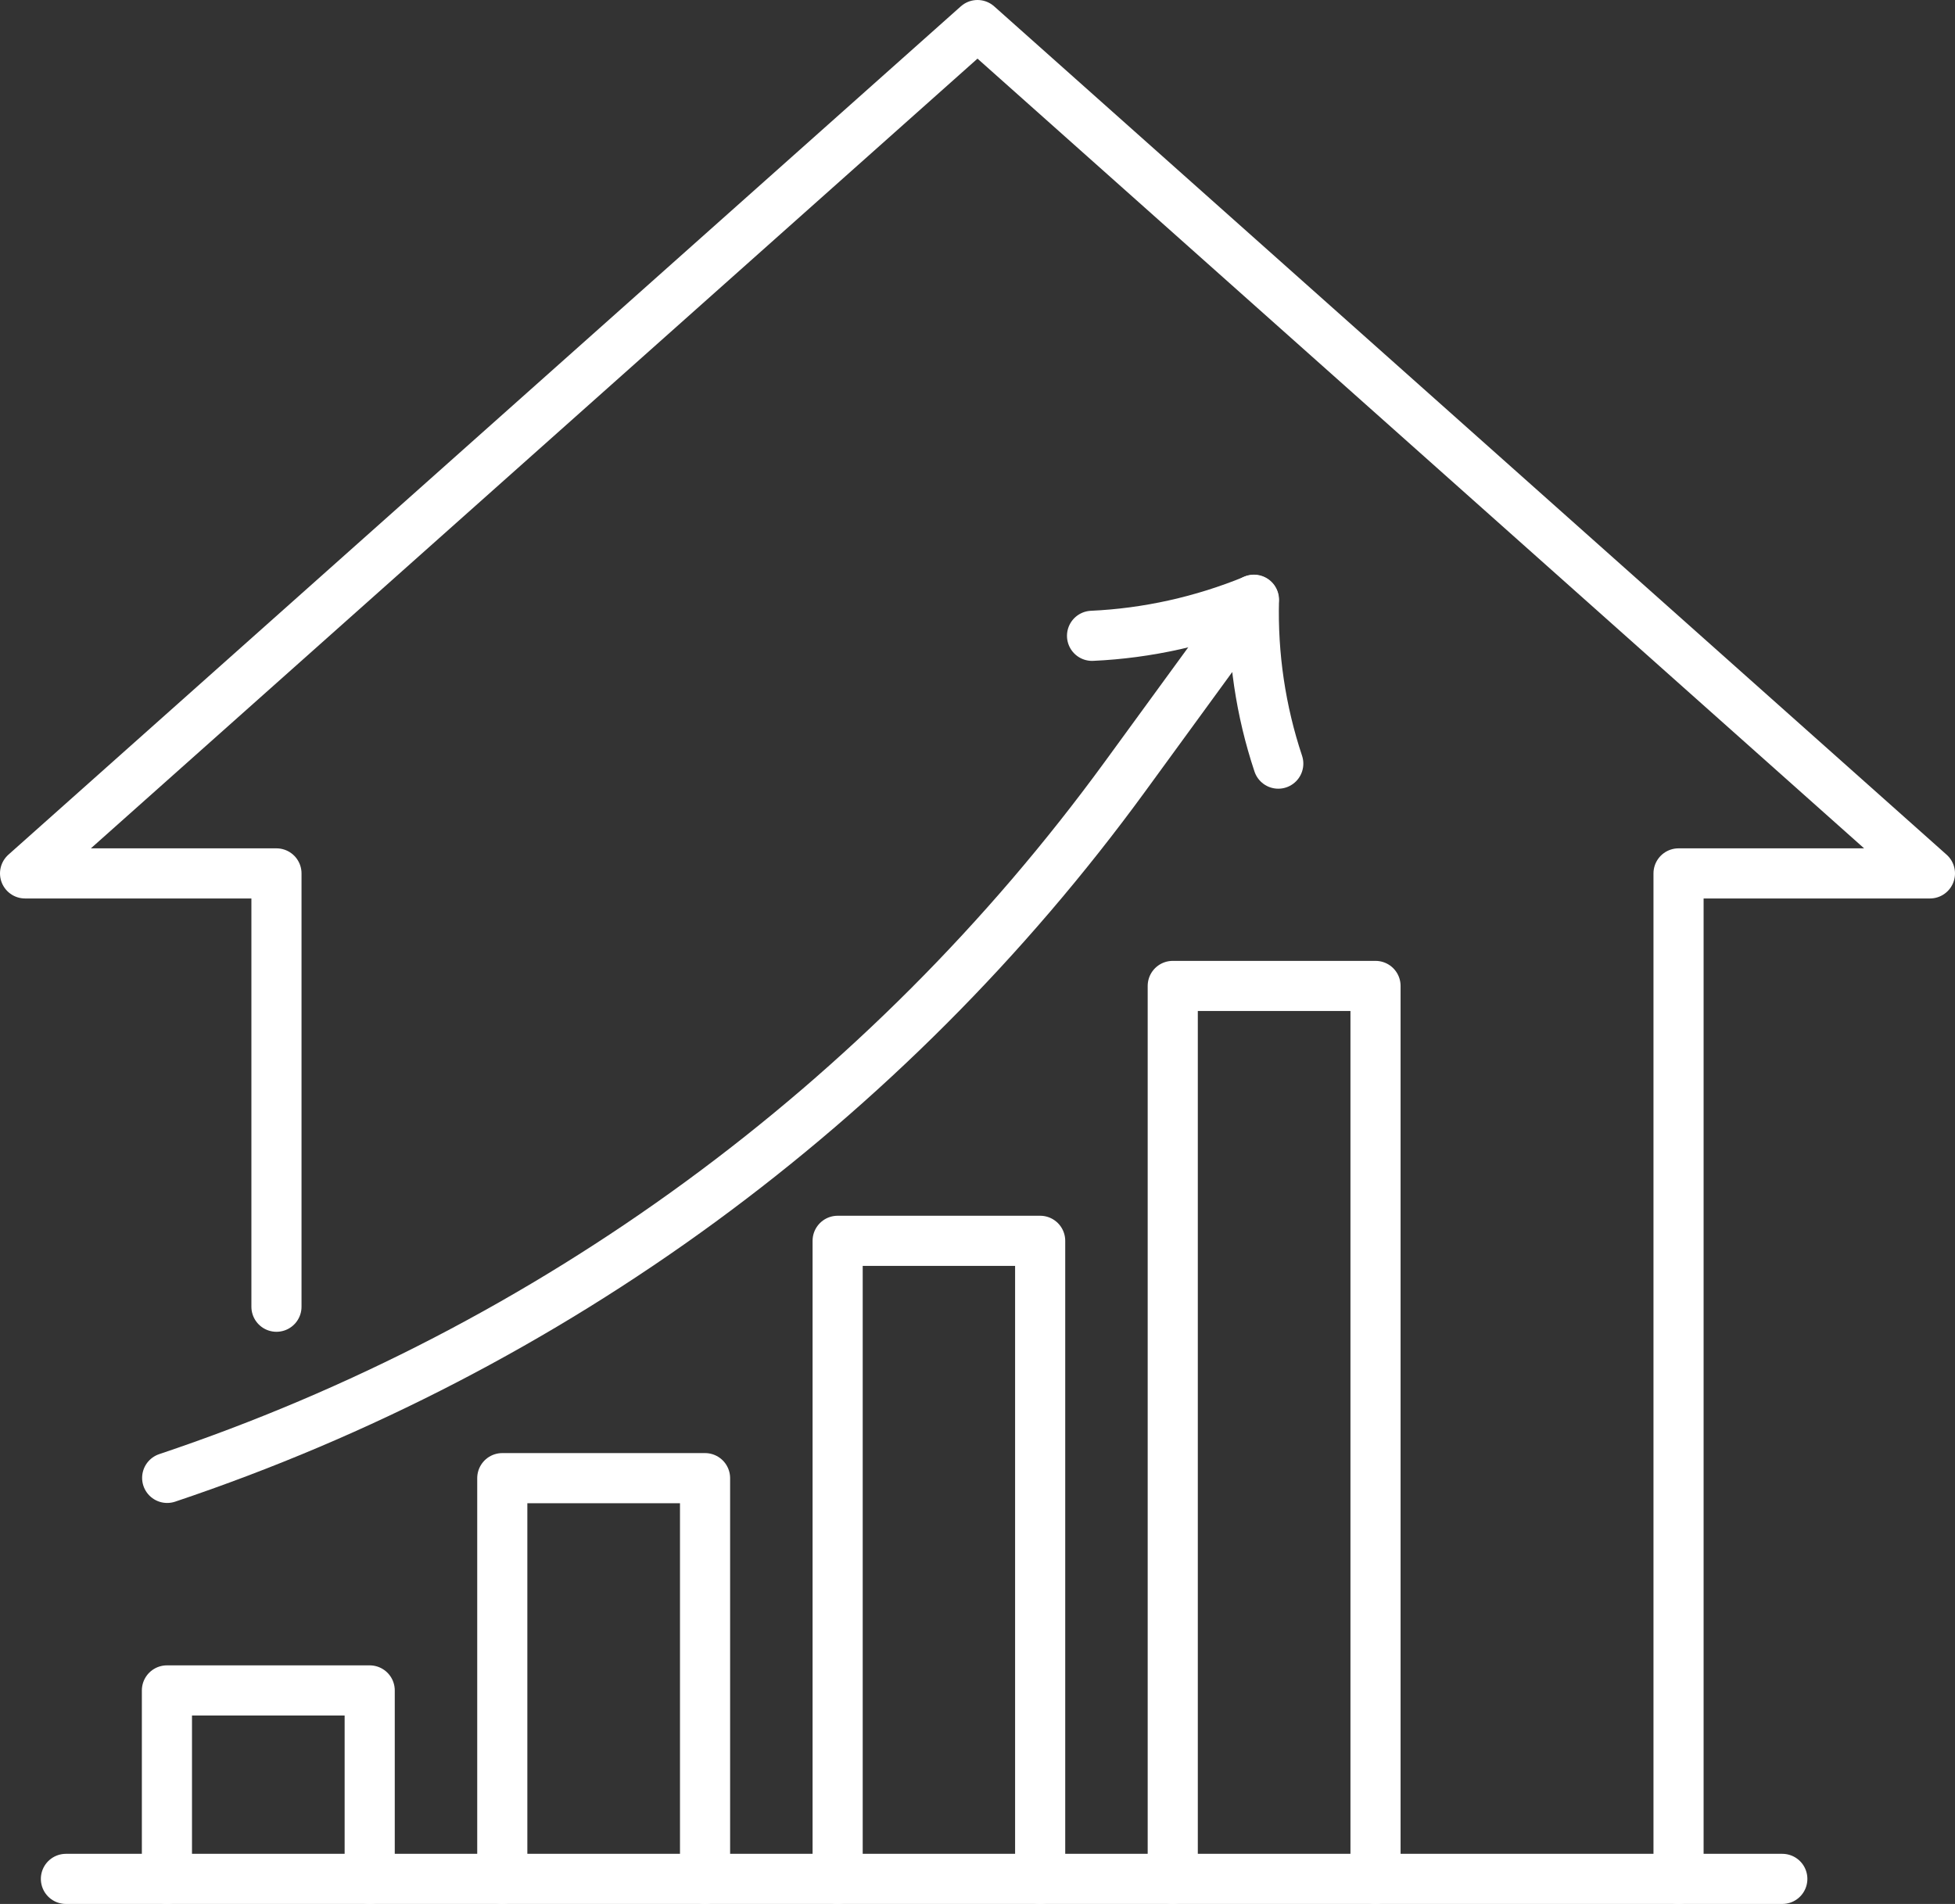 <?xml version="1.0" encoding="UTF-8"?><svg id="Layer_2" xmlns="http://www.w3.org/2000/svg" viewBox="0 0 78 75.97"><rect x="0" y="0" width="78" height="75.97" fill="#333333" stroke="none"/><defs><style>.cls-1{fill:none;stroke:#fff;stroke-linecap:round;stroke-linejoin:round;stroke-width:2px;}</style></defs><g id="Layer_1-2"><polyline class="cls-1" points="11.03 52.14 11.03 34.85 1 34.85 39 1 77 34.85 66.97 34.85 66.97 74.97"/><polyline class="cls-1" points="20.04 74.97 20.04 58.98 28.13 58.98 28.13 74.97"/><polyline class="cls-1" points="6.66 74.97 6.66 67.45 14.75 67.45 14.75 74.97"/><polyline class="cls-1" points="41.5 74.97 41.5 49.51 33.42 49.51 33.42 74.97"/><polyline class="cls-1" points="46.79 74.97 46.79 39.34 54.88 39.34 54.88 74.97"/><path class="cls-1" d="M50.02,23.94c-2.05.84-4.24,1.33-6.45,1.43"/><path class="cls-1" d="M51,30.47c-.7-2.1-1.03-4.32-.97-6.54l-5.14,7.05c-9.53,13.07-22.89,22.85-38.22,27.99h0"/><line class="cls-1" x1="2.63" y1="74.97" x2="71.11" y2="74.97"/></g></svg>